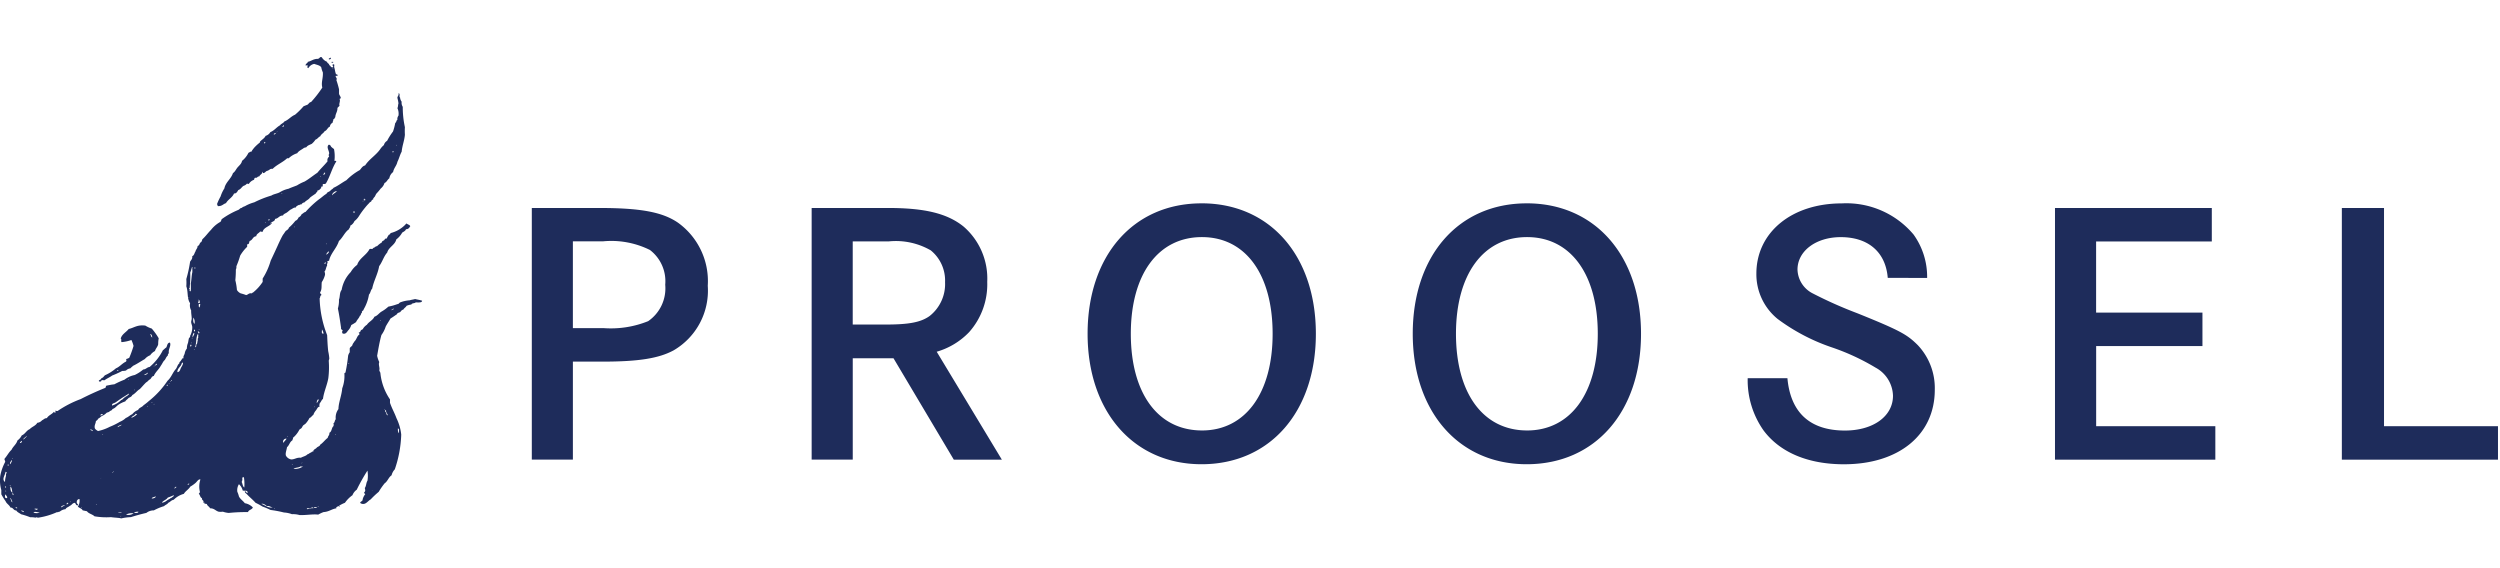 <svg xmlns="http://www.w3.org/2000/svg" xmlns:xlink="http://www.w3.org/1999/xlink" width="198" height="45" viewBox="0 0 198 45">
  <defs>
    <clipPath id="clip-path">
      <rect id="長方形_117" data-name="長方形 117" width="198" height="45" transform="translate(106 5665.532)" fill="#fff" stroke="#707070" stroke-width="1"/>
    </clipPath>
  </defs>
  <g id="マスクグループ_4" data-name="マスクグループ 4" transform="translate(-106 -5665.532)" clip-path="url(#clip-path)">
    <g id="logo" transform="translate(106 5670.061)">
      <path id="パス_27" data-name="パス 27" d="M63.015,23.215c3.254,0,5,.314,6.238,1.154a5.7,5.7,0,0,1,2.374,5.009,5.471,5.471,0,0,1-2.705,5.113c-1.159.629-2.76.892-5.6.892H60.945v7.762H57.691V23.215Zm.387,9.517a7.885,7.885,0,0,0,3.505-.553,3.153,3.153,0,0,0,1.351-2.886,3.107,3.107,0,0,0-1.214-2.753,6.866,6.866,0,0,0-3.726-.682H60.944v6.871Zm22.521-9.517c2.926,0,4.692.446,5.961,1.469a5.441,5.441,0,0,1,1.877,4.379,5.7,5.7,0,0,1-1.435,3.986A5.771,5.771,0,0,1,89.759,34.6l5.161,8.549H91.114L86.339,35.12H83.11v8.024H79.855V23.215Zm-.166,9.231c1.822,0,2.763-.184,3.45-.682a3.222,3.222,0,0,0,1.214-2.675,3.076,3.076,0,0,0-1.132-2.517,5.538,5.538,0,0,0-3.339-.709H83.108v6.583Zm24.979-9.6c5.409,0,9.053,4.143,9.053,10.332s-3.643,10.332-9.053,10.332c-5.382,0-9.026-4.17-9.026-10.332C101.71,26.991,105.326,22.848,110.736,22.848Zm.028,17.99c3.45,0,5.6-2.963,5.6-7.657,0-4.72-2.153-7.658-5.6-7.658-3.478,0-5.631,2.963-5.631,7.658,0,4.719,2.151,7.656,5.631,7.656Zm25.724-17.99c5.409,0,9.053,4.143,9.053,10.332s-3.643,10.332-9.053,10.332c-5.382,0-9.026-4.17-9.026-10.332C127.462,26.991,131.078,22.848,136.488,22.848Zm.028,17.99c3.45,0,5.6-2.963,5.6-7.657,0-4.72-2.153-7.658-5.6-7.658-3.478,0-5.631,2.963-5.631,7.658,0,4.719,2.153,7.656,5.631,7.656Zm28.566-12.086c-.165-2.046-1.545-3.226-3.726-3.226-1.96,0-3.422,1.1-3.422,2.57a2.184,2.184,0,0,0,1.159,1.862,33.3,33.3,0,0,0,3.588,1.6c3.451,1.389,3.947,1.7,4.775,2.517a4.955,4.955,0,0,1,1.351,3.54c0,3.567-2.843,5.9-7.2,5.9-2.843,0-5.078-.944-6.376-2.7a6.919,6.919,0,0,1-1.242-4.114h3.147c.246,2.727,1.794,4.143,4.554,4.143,2.236,0,3.807-1.128,3.807-2.754a2.611,2.611,0,0,0-1.38-2.229,17.847,17.847,0,0,0-3.45-1.6,15.518,15.518,0,0,1-4.306-2.255,4.561,4.561,0,0,1-1.684-3.592c0-3.254,2.787-5.56,6.762-5.56a6.948,6.948,0,0,1,5.686,2.465,5.733,5.733,0,0,1,1.076,3.438Zm24.924,2.75V34.15h-8.418V40.5h9.439v2.648h-12.7V23.215h12.42v2.651h-9.163V31.5Zm14.38-8.286V40.5h9.026v2.648H201.046V23.215Z" transform="translate(-15.572 -11.272)" fill="#1e2c5b"/>
      <path id="パス_28" data-name="パス 28" d="M26.819,1.447c.146-.033-.113-.194.042-.235s.055.159.085.235c.055.158.066.351.127.5-.013.088.165.026.127.134.007.129-.035.012-.127.034-.068.1.146.184.042.336a7.559,7.559,0,0,1,.212.737v.336c.014.123.1.184.127.3.049.106-.067.082-.085.134.089.166-.075.375,0,.537a1.561,1.561,0,0,0-.169.168c.014.3-.165.452-.169.737-.073.044-.053.16-.17.168.033.126-.052.16-.042.269a.352.352,0,0,0-.212.3c-.2.08-.22.3-.424.368-.08.16-.279.227-.34.4-.158.064-.211.213-.381.268a1.606,1.606,0,0,1-.3.336c-.16.075-.347.129-.424.269-.076,0-.09.041-.169.033-.177.151-.435.238-.553.437a1.706,1.706,0,0,0-.675.4h-.127c-.332.319-.825.511-1.145.839a.336.336,0,0,0-.212.034.62.62,0,0,1-.254.134c-.111.047-.134.163-.3.168,0-.048.007-.1-.043-.1.015.16-.184.2-.254.368-.168-.021-.123.128-.3.1-.109,0-.068.123-.127.168a.745.745,0,0,0-.382.3c-.084.056-.053,0-.169,0a.5.5,0,0,1-.254.168c-.165.093-.22.274-.424.336-.041.069-.087.133-.127.2-.081.014-.077.1-.212.067-.123.328-.476.475-.637.772-.227.066-.307.251-.635.235-.061-.021-.006-.129-.085-.134a4.36,4.36,0,0,1,.292-.632,2.653,2.653,0,0,1,.3-.638c.1-.5.53-.744.678-1.209.177-.117.246-.318.381-.47s.3-.28.339-.5a1.856,1.856,0,0,0,.509-.638c.09-.03.126-.1.255-.1.02-.106.1-.163.169-.269a3.4,3.4,0,0,1,.381-.368c.025-.026.061-.045.085-.068s.015-.069.042-.1c.115-.13.344-.246.424-.437a.653.653,0,0,0,.381-.3c.322-.126.477-.383.763-.537.082-.126.27-.168.34-.3.341-.133.517-.4.848-.537a6.1,6.1,0,0,0,.678-.672c.087-.033.167-.069.254-.1.154-.045.16-.208.339-.235a8.893,8.893,0,0,0,.89-1.142c-.109-.433.079-.742.042-1.209a1.842,1.842,0,0,1-.127-.4c-.1-.158-.352-.191-.553-.269a.675.675,0,0,0-.467.336c-.211-.047.12-.307-.212-.2-.03-.169.156-.167.169-.3.295-.058.433-.239.806-.235a.348.348,0,0,0,.169-.134h.127a.824.824,0,0,0,.424.368c.009.128.178.128.169.268.129.026.087.182.259.169Zm.042.067c0-.018-.034-.038-.042,0,0,.019.034.038.042,0ZM22.835,6.149c.107.036.187-.114.084-.134C22.95,6.106,22.835,6.082,22.835,6.149Zm-.424.4C22.308,6.664,22.552,6.47,22.41,6.551Zm-.212.235c.013-.068.115-.066.128-.134C22.232,6.638,22.092,6.753,22.2,6.787Zm-.339.235C21.744,7.124,21.988,6.93,21.859,7.022Zm-.466.368v.068c.1.052.123-.114.042-.1,0,.021-.006.04-.041.034ZM26.65.675c.093.023,0,.176-.127.134C26.485.7,26.633.739,26.65.675Zm.085.336h.127v.067h-.127ZM8.334,26.33c-.128-.123.184-.127.17-.269.163-.027.188-.164.3-.235a3.381,3.381,0,0,0,.848-.538c.323-.136.491-.394.806-.537a.192.192,0,0,0,0-.2.972.972,0,0,0,.254-.1,8.637,8.637,0,0,0,.34-.94,2.494,2.494,0,0,0-.169-.47,3.136,3.136,0,0,1-.764.168c-.1-.035.02-.24-.085-.269.085-.359.43-.509.636-.772.43-.095.662-.349,1.315-.268a2.108,2.108,0,0,0,.508.235,4.912,4.912,0,0,1,.553.772,2.33,2.33,0,0,0-.042.47c-.044.211-.2.332-.254.537a1.054,1.054,0,0,0-.382.336,1.059,1.059,0,0,0-.424.3c-.314.177-.6.379-.933.537-.066.072-.153.123-.212.2a.572.572,0,0,0-.339.168.884.884,0,0,1-.3.034,7.578,7.578,0,0,1-.806.368c-.179.139-.417.23-.594.368-.074.019-.249-.041-.254.033s-.074.079-.171.069Zm4.2-3.492c-.01-.095-.066-.326-.17-.235C12.447,22.659,12.429,22.8,12.532,22.838Zm-2.8,2.653a.119.119,0,0,0,.127-.068.119.119,0,0,0-.127.068Zm16.79,6.145c-.022-.017.031-.042.042-.033S26.535,31.645,26.523,31.636ZM2.1,32.642h.085v.067H2.1Zm-.043.237c-.021-.017.031-.043.043-.034S2.071,32.887,2.059,32.879Zm-.212.873c.008-.038.042-.018.042,0C1.882,33.79,1.847,33.77,1.847,33.752Zm-.04.437c.061.052.085.2.042.235C1.721,34.373,1.777,34.272,1.807,34.188Zm0,.437c0-.033.052-.026.085-.034C1.888,34.624,1.838,34.617,1.807,34.625Zm.04.2c.093,0,.091.085.085.168a.153.153,0,0,1-.085-.168Zm.083.235c.009-.038.043-.018.042,0C1.966,35.1,1.93,35.08,1.93,35.061Zm.044.067C2.131,35.23,1.846,35.242,1.974,35.128ZM22.792,36c-.021-.017.031-.043.043-.033S22.806,36.011,22.792,36Z" transform="translate(-0.475 -0.642)" fill="#1e2c5b" fill-rule="evenodd"/>
      <path id="パス_29" data-name="パス 29" d="M19.388,36.084c.138-.009.09.13.212.134.033-.257-.222-.153-.381-.2a.99.99,0,0,0-.3-.5.9.9,0,0,0-.127.6,1.912,1.912,0,0,1,.127.368c.108.217.326.346.467.537a1.146,1.146,0,0,1,.635.336c-.057.178-.335.184-.381.368a12.97,12.97,0,0,0-1.526.067,1.891,1.891,0,0,1-.467-.1,1.138,1.138,0,0,1-.339,0c-.246-.071-.338-.269-.675-.268-.055-.136-.219-.184-.254-.336-.1-.037-.114.007-.212-.067.05-.039.016-.085,0-.034-.157-.025.018-.1-.085-.168-.038-.061-.118-.085-.085-.2-.166-.047-.135-.251-.254-.336.018-.061.091-.084.085-.168a1.755,1.755,0,0,1,.042-.974c-.157-.048-.263.165-.381.269a2.676,2.676,0,0,1-.424.3c-.129.222-.381.347-.508.57a1.807,1.807,0,0,0-.806.47c-.2.035-.264.172-.424.235-.074.123-.241.167-.339.268a4.253,4.253,0,0,0-.806.336.947.947,0,0,0-.593.2q-.621.142-1.228.336a3.984,3.984,0,0,0-.763.1c-.231-.061-.553-.055-.806-.1a5.443,5.443,0,0,1-1.314-.068c-.158-.166-.473-.208-.594-.4-.119-.018-.22-.05-.34-.068-.061-.152-.274-.184-.381-.3a.822.822,0,0,0,.127-.6.217.217,0,0,0-.212.235c-.043.123.176.216.085.268-.184.014-.142-.156-.254-.2-.193.026-.223.181-.382.235-.1.1-.289.129-.339.268a.831.831,0,0,0-.467.2c-.1-.014-.092.061-.212.034a5.625,5.625,0,0,1-1.484.437c-.106,0-.131-.061-.212,0a1.871,1.871,0,0,0-.424-.033,5.724,5.724,0,0,0-.72-.235c-.131-.1-.307-.16-.382-.3-.246-.007-.22-.228-.466-.235-.081-.205-.307-.3-.382-.5A4.831,4.831,0,0,1,.1,36.317v-.336a2.8,2.8,0,0,1-.085-1.108A3.763,3.763,0,0,1,.4,33.765c.03-.123-.072-.144-.042-.268.2-.222.328-.5.553-.705.123-.273.383-.435.466-.737a1.085,1.085,0,0,0,.34-.4c.278-.115.362-.385.635-.5.173-.188.479-.27.594-.5a.56.56,0,0,0,.381-.2c.134-.051.184-.17.382-.168.116-.221.407-.307.553-.5.046.009.029.067.085.067.092.006.019-.119.042-.168a.289.289,0,0,0,.169.034,8.31,8.31,0,0,1,1.823-.941q.934-.479,1.908-.873c.127-.011.05-.184.169-.2.193-.037.381-.079.594-.1a6.927,6.927,0,0,1,.806-.368,1.935,1.935,0,0,1,.806-.368,3.026,3.026,0,0,0,.675-.437c.235-.015.286-.177.508-.2A4.213,4.213,0,0,0,12.9,24.9c.1-.056.152-.149.255-.2.1-.134.065-.375.3-.4.118.268-.145.508-.085.839a.246.246,0,0,0-.085.2c-.148.1-.165.295-.3.4-.1.123-.159.277-.255.4-.152.294-.423.491-.553.806-.181.025-.184.188-.3.269-.126.056-.173.176-.3.235-.184.17-.333.363-.509.537-.23.131-.349.351-.593.47-.042.123-.178.173-.3.235-.069.1-.2.157-.254.268a2.291,2.291,0,0,0-.553.269c-.157.111-.246.273-.467.336-.014.1-.128.123-.212.168-.034.085-.174.086-.254.134a.954.954,0,0,1-.34.235c-.128.066-.2.18-.339.235-.01.1-.118.13-.169.2-.01.193-.13.3-.085.537.041.113.156.168.254.235a3.57,3.57,0,0,0,.933-.336,5.11,5.11,0,0,0,.806-.4,1.436,1.436,0,0,0,.467-.3c.2-.074.319-.217.509-.3a1.06,1.06,0,0,1,.466-.336c.069-.181.32-.217.424-.368a4.585,4.585,0,0,0,.424-.336,7.1,7.1,0,0,0,1.484-1.612c.284-.246.394-.627.636-.906.126-.135.138-.36.3-.47-.023-.13.108-.138.127-.235.079-.049.05-.184.212-.168-.079-.133.061-.255.085-.4a.8.8,0,0,1,.169-.368,1.076,1.076,0,0,1,.085-.437c.033-.131.041-.273.085-.4.006-.018.08-.055.085-.068.012-.03-.014-.071,0-.1a1.355,1.355,0,0,0,.169-.705c-.01-.123-.072-.242-.085-.368-.009-.1.044-.206.042-.3,0-.2-.055-.425-.042-.638a.833.833,0,0,1-.085-.571c-.26-.379-.136-.871-.3-1.343a3.832,3.832,0,0,0,0-.571,10.589,10.589,0,0,0,.3-1.377c.076-.13.2-.224.169-.437.166-.061.165-.251.255-.368.031-.166.17-.246.169-.437.139-.035.15-.172.212-.268.12-.04.129-.166.169-.269.252-.225.44-.5.678-.737a2.478,2.478,0,0,1,.758-.645.66.66,0,0,0,.085-.2,6.373,6.373,0,0,1,1.314-.737c.113-.044.142-.156.3-.168.053-.093.217-.1.3-.168a3.237,3.237,0,0,1,.675-.269,8.089,8.089,0,0,1,1.358-.537c.184-.123.486-.152.675-.268a2.2,2.2,0,0,1,.678-.269c.214-.1.454-.178.675-.268a3.316,3.316,0,0,1,.593-.3c.368-.211.675-.474,1.018-.7.252-.316.553-.591.806-.907a.336.336,0,0,1,.127-.368.224.224,0,0,1,0-.235c.006-.252-.241-.505-.042-.705.148-.018.161.119.212.168a1.667,1.667,0,0,0,.212.168,2.893,2.893,0,0,1,.042.873c-.061.128.19.007.128.134-.331.521-.486,1.181-.806,1.712-.089.088-.165.029-.255.067.006.083.007.162-.042.2-.166-.053-.015.146-.127.134a.331.331,0,0,1-.254.168c.023.13-.108.138-.127.235-.157.111-.324.213-.467.335-.1.157-.316.22-.424.368a.342.342,0,0,0-.254.168c-.165-.037-.151.118-.255.033-.026.091-.177.084-.169.2-.214,0-.277.117-.424.168-.107.072-.195.161-.3.235s-.271.111-.3.235c-.323,0-.351.238-.635.269,0,.222-.3.209-.382.368.061.018.1-.131.127-.034-.174.276-.634.326-.72.672-.081.061-.077-.02-.212,0-.09.13-.286.176-.3.368-.29.028-.275.3-.509.368-.081.081-.011.282-.212.269v.2a3.165,3.165,0,0,0-.553.7,7.429,7.429,0,0,1-.3.84.507.507,0,0,1-.042.268,8.2,8.2,0,0,1-.042.839,4.9,4.9,0,0,1,.127.772.667.667,0,0,0,.3.269,3.362,3.362,0,0,1,.424.134c.178-.027.2-.177.466-.134a.115.115,0,0,1,.085-.067,3.6,3.6,0,0,0,.763-.84v-.268a5.386,5.386,0,0,0,.635-1.412c.216-.456.43-.914.636-1.377.108-.228.214-.457.339-.672.079-.094.138-.2.212-.3.1-.08.225-.134.254-.268a3.48,3.48,0,0,0,.509-.538.443.443,0,0,0,.254-.268.526.526,0,0,0,.254-.269c.119-.04.159-.142.3-.168a7.935,7.935,0,0,1,1.072-1.006c.209-.136.368-.312.594-.437.034-.13.207-.149.3-.235.061-.1.2-.136.254-.235.379-.17.669-.411,1.018-.6a4.72,4.72,0,0,1,1.06-.806c.129-.133.2-.312.424-.368.313-.491.853-.8,1.187-1.276a1.5,1.5,0,0,1,.3-.335.543.543,0,0,1,.254-.336,4.855,4.855,0,0,1,.466-.737A4.1,4.1,0,0,0,31.3,6.9c.111-.036.061-.2.17-.235a.438.438,0,0,1,.085-.336,1.064,1.064,0,0,0-.085-.6c.064-.094.04-.259.085-.368a2.955,2.955,0,0,0-.085-.437c0-.146.131-.187.085-.368.169.012.02.276.127.336a.637.637,0,0,0,.127.336.57.57,0,0,0,.085.4,7.412,7.412,0,0,0,.17,1.612,4.85,4.85,0,0,0,0,.6c-.036.451-.22.9-.255,1.343-.14.246-.208.553-.339.806-.061.307-.284.491-.34.806a.777.777,0,0,0-.3.5c-.159.1-.195.294-.381.368a.885.885,0,0,1-.3.437,4.039,4.039,0,0,1-.339.4c-.053.072-.08.159-.128.235s-.156.137-.127.235c-.117.008-.129.1-.169.168a.354.354,0,0,0-.169.134,3.74,3.74,0,0,0-.3.336,6.43,6.43,0,0,0-.509.705,1.484,1.484,0,0,1-.34.368.737.737,0,0,1-.339.368c.036.14-.082.158-.085.268-.352.246-.491.661-.806.941-.173.556-.6.912-.763,1.477.02.106-.106.095-.169.134.1.091-.046.184,0,.336-.1.136-.09.354-.212.47a.513.513,0,0,1,.042.268,1.961,1.961,0,0,1-.255.571c-.038.311.028.553-.127.806-.042.134.127.1.085.235-.106.028-.061.177-.127.235a8.507,8.507,0,0,0,.594,2.921c.018.413.037.86.085,1.276a3.994,3.994,0,0,1,.085.57c0,.065-.044.135-.042.2A6.967,6.967,0,0,1,26,27.118c-.095.549-.353,1.082-.424,1.645-.123.084-.147.242-.254.336-.015.123-.065.162,0,.269-.184.031-.211.191-.3.3a1.036,1.036,0,0,0-.212.368c-.123.061-.154.19-.3.235a1.989,1.989,0,0,1-.3.437c-.053.061-.165.112-.212.168s-.073.14-.126.2c-.033.037-.144.088-.17.134a2.038,2.038,0,0,1-.509.638c.031.1-.043.123-.042.2-.215.123-.24.392-.424.537-.029.231-.146.469-.085.672a.6.6,0,0,0,.424.3c.3-.007.41-.168.763-.134.161-.1.4-.131.509-.269.114-.022.161-.1.254-.134.1-.015.114-.148.212-.067-.009-.175.157-.212.255-.3.068-.114.267-.123.3-.269.232-.152.373-.376.594-.537.015-.155.158-.211.127-.4.216-.1.16-.411.339-.537-.024-.061.052-.2-.042-.2.15-.049.11-.249.212-.336a1.111,1.111,0,0,1,.212-.806c.007-.522.25-1.054.3-1.645a2.789,2.789,0,0,0,.17-1.175c0-.026.044-.049.085-.068a12.356,12.356,0,0,0,.212-1.343.783.783,0,0,1,.127-.269v-.3c.028-.123.17-.156.212-.269.026-.123.119-.2.169-.3.17-.146.184-.412.382-.537.035-.1-.061-.087-.042-.168.134.006.119-.117.169-.168s.163-.064.169-.134a.934.934,0,0,1,.3-.3c.16-.246.476-.362.594-.638.251-.082.357-.277.553-.4a2.872,2.872,0,0,0,.553-.4,4.363,4.363,0,0,0,.721-.2c.109,0,.128-.093.212-.134a2.636,2.636,0,0,1,.763-.168c.129-.044.287-.061.424-.1.181.047.387.074.553.134-.009.172-.282.134-.508.134-.076.086-.311.045-.34.168a1.432,1.432,0,0,0-.382.1c-.061.123-.2.179-.254.3-.138.025-.184.123-.254.2-.1.043-.23.064-.254.168-.171.111-.328.233-.509.336-.123.217-.264.418-.381.638a2.313,2.313,0,0,1-.34.672c-.147.522-.241,1.085-.339,1.645a2.076,2.076,0,0,0,.169.5c-.091.193.066.472,0,.638a.659.659,0,0,0,.085.2,4.482,4.482,0,0,0,.763,2.116v.268c.141.426.358.791.509,1.209a3.916,3.916,0,0,1,.381,1.31,9.285,9.285,0,0,1-.509,2.754,1.02,1.02,0,0,0-.254.47c-.246.163-.307.471-.553.638a5.818,5.818,0,0,0-.467.672,6.9,6.9,0,0,0-.636.6c-.232.117-.426.513-.806.3-.1-.114.2-.144.169-.3a1.105,1.105,0,0,1,.17-.368c.107-.082-.09-.072-.042-.2.117-.08.072-.212.042-.336.123-.15.1-.412.212-.571a2.482,2.482,0,0,0,0-.806,14.947,14.947,0,0,0-.848,1.511.965.965,0,0,0-.34.437,2.434,2.434,0,0,0-.594.6,2.69,2.69,0,0,0-.466.235c.008.027.043.033.042.067s-.042.019-.042,0v-.033h-.085c-.038.061-.172.043-.127.168-.387.061-.586.275-1.017.3a2.825,2.825,0,0,0-.424.2c-.46-.053-.937.057-1.484.034a1.8,1.8,0,0,0-.593-.067,2.171,2.171,0,0,0-.636-.134,8.487,8.487,0,0,0-1.06-.2,5.305,5.305,0,0,0-.636-.269,5.18,5.18,0,0,0-.553-.3c-.209-.24-.449-.424-.678-.672-.062-.067-.193-.132-.169-.235ZM31.429,8.647c-.012-.01-.061.016-.042.033S31.451,8.666,31.429,8.647Zm-.3.6c0-.02.007-.04.042-.034,0-.041-.012-.079-.085-.067.007.042-.007.1.042.1Zm-5.469,1.781c.009-.052.163-.157.042-.2-.01.053-.163.158-.042.2Zm-.255.1c-.012-.009-.061.016-.042.034s.064-.015.042-.033Zm1.569.94C26.862,12.175,27.106,11.981,26.977,12.073Zm-.678.571c.1-.132.28-.2.382-.336-.23.01-.406.238-.382.337Zm-3.942-.168c-.033.007-.084,0-.085.033.033-.006.084,0,.085-.032Zm3.773.235C26.014,12.813,26.258,12.619,26.129,12.711Zm2.671.269c.033.007.084,0,.085.033-.026,0-.05.006-.042.034.215.009-.023-.241-.042-.066Zm0,.1c-.033.007-.084,0-.085.034.033-.007.084,0,.085-.033Zm-.806.94a.061.061,0,1,0,0-.1Zm-6.741.538v.067c.1.052.123-.114.042-.1,0,.021-.006.041-.042.035Zm-.212.235c-.012-.009-.064.017-.042.034s.064-.015.042-.033Zm2.289.336c-.012-.009-.061.017-.042.034s.064-.015.042-.033Zm2.544,1.343c-.012-.009-.064.016-.042.034s.064-.015.042-.033Zm0,.873c.037-.073.255-.176.127-.268-.033.077-.214.209-.127.27Zm-.127.737c.012-.02.1-.129,0-.134-.013.024-.1.133,0,.138Zm-10.683.672a7.756,7.756,0,0,1-.044,1.178c.041.061-.127.112,0,.134.019.061-.058.2.085.168a4.586,4.586,0,0,0,0-.6c.065-.284.061-.625.127-.907v-.235c-.049-.088.131-.144-.042-.134a2.1,2.1,0,0,1-.127.4Zm.34-.4C15.359,18.545,15.588,18.364,15.4,18.351Zm-.424,2.384c0-.019-.034-.038-.042,0,0,.021.033.041.041,0Zm.806.437c.079-.012,0-.352-.085-.235.147.031-.148.246.084.236Zm.042.336c-.044-.138.145-.264-.085-.269.012.1-.047.265.084.272Zm15.178.2c-.128.085.293-.053.127-.1a.2.2,0,0,1-.128.1ZM15.4,22.82a.675.675,0,0,0-.085-.5C15.292,22.455,15.274,22.711,15.4,22.82Zm14.754-.3c-.012-.009-.064.017-.042.034S30.179,22.535,30.157,22.517Zm-14.373.705c-.012-.009-.061.017-.042.034S15.806,23.24,15.784,23.223Zm9.837.368a.643.643,0,0,0-.128-.336c.027.128-.08.356.128.337ZM15.4,23.423c.03-.025.106-.165-.042-.134.007.052-.015.125.042.136Zm.381.134c.045-.085-.09-.192-.127-.1.1-.012-.022.154.127.1Zm-.508.336c.006-.12.175-.285.085-.368-.078.063-.155.3-.085.37Zm.169.772c.154.01.056-.179.127-.235s.041-.192.085-.268V24c0-.043.055-.047.042-.1-.026-.08.053-.246-.042-.269-.16.317-.087.769-.212,1.039Zm-.212-.705a.021.021,0,1,0-.042,0,.021.021,0,0,0,.042,0Zm-.042.368c0-.019-.034-.038-.042,0,0,.021.034.041.042,0Zm-.127.268c.119.054.117-.145.042-.134-.013.048-.06.066-.042.136Zm.34.235c-.012-.009-.064.017-.042.034s.064-.014.042-.031Zm-1.018,1.142c-.069.258-.345.353-.339.672.221-.026.214-.234.3-.368.051-.1.233-.357.085-.4,0,.044-.054.048-.042.1Zm13.271-.034c-.033.007-.084,0-.085.034.033,0,.084,0,.085-.031Zm-15.39.168c.093.014.234-.1.127-.134-.012.071-.115.068-.127.137Zm-.042.033c-.012-.009-.064.017-.043.034s.065-.014.043-.029Zm-.806.737c.13-.01.352-.123.254-.2-.036.111-.219.1-.254.206Zm-1.228.336c.051-.036.01-.024-.042,0s-.009.037.041,0Zm3.434.1c0-.033-.074-.042-.085,0,.009.045.045.026.083,0Zm-.085.068c-.012-.009-.061.016-.042.034s.063-.012.041-.029Zm-.127.134c-.012-.009-.061.016-.042.033s.063-.011.041-.028Zm-.212.2h.085v-.067H13.2Zm-2.544.336c0-.019-.034-.038-.042,0s.032.043.041,0Zm-1.145.737c-.117.075-.222.16-.339.235-.1.091-.332.073-.3.268a1.7,1.7,0,0,0,.721-.437c.158-.042.184-.188.339-.235,0-.087.166-.049.169-.134.022-.033.19-.112.085-.134-.226.154-.468.286-.68.443Zm15.6.3c.009-.1.2-.222.085-.3-.068.057-.157.262-.087.309Zm-13.06-.061c-.012-.009-.064.016-.043.033S12.074,29.05,12.053,29.032Zm.169.134c-.012-.01-.064.016-.043.033s.065-.015.043-.033Zm-.509.2c0-.019-.034-.038-.042,0,0,.019.034.039.042,0Zm13.228.033c0-.018-.034-.038-.042,0,0,.02.034.039.042,0Zm5.554.168c-.012-.009-.064.016-.042.033s.064-.018.042-.033Zm.084.3c.032.075.037.2.128.2-.016-.155-.158-.21-.128-.4-.184-.006-.026.138,0,.2Zm-20.181.4a1.067,1.067,0,0,0,.466-.3.236.236,0,0,1-.127-.033c-.043.168-.284.178-.339.336Zm-2.46-.2a.184.184,0,0,0,.212-.1.184.184,0,0,0-.212.1Zm1.4.941c.077-.085.246-.1.3-.2-.1.043-.377.121-.3.2Zm22.259.467c-.026-.123.069-.346-.085-.368C31.512,31.261,31.5,31.418,31.6,31.483ZM7.346,31.316c.025-.09-.174-.171-.212-.1a1.213,1.213,0,0,1,.212.1Zm.806.268c-.012-.009-.064.017-.043.034s.066-.016.044-.034Zm18.443,0c-.012-.009-.061.017-.042.034s.065-.016.044-.034Zm-24.718.4c.04-.1.282-.223.212-.3-.023.114-.3.205-.211.3Zm20.9-.235c0-.018-.034-.038-.042,0,0,.018.036.038.044,0Zm-.34.5c.066-.126.188-.209.255-.336a.239.239,0,0,0-.254.336Zm-20.86,0c.114.02.216-.138.128-.168-.01.079-.146.063-.126.168ZM.986,33.5c0-.018-.034-.038-.042,0a.022.022,0,1,0,.044,0Zm-.169.437c.02-.1.184-.253.085-.336-.02.1-.187.253-.084.336Zm23.107-.1c.051-.035.01-.024-.042,0S23.875,33.869,23.924,33.834Zm-.763.1c-.012-.009-.064.016-.042.034s.064-.017.042-.034ZM.6,34.036H.69v-.067H.6ZM23.8,34.1c-.114.123-.43.084-.553.2a1.1,1.1,0,0,0,.763-.2.321.321,0,0,1-.21,0Zm-14.8.4c-.012-.009-.064.016-.042.033s.065-.016.044-.033Zm-8.606.839a1.552,1.552,0,0,1,.085-.5c-.073-.128.157-.289-.042-.3C.388,34.846.114,35.119.394,35.345Zm8.565-.772c-.033.007-.084,0-.085.034C8.906,34.6,8.957,34.606,8.958,34.573Zm10.217.437a.437.437,0,0,1-.042.336c.084.134.068.349.212.437a3.514,3.514,0,0,0-.042-.873c.029.09-.088.065-.128.1Zm-11.193.034C7.867,35.145,8.112,34.952,7.983,35.043Zm6.911.537c0-.053.108-.026.085-.1C14.891,35.45,14.818,35.59,14.894,35.581ZM.818,35.647c0-.036-.02-.085-.043-.033C.773,35.65.8,35.7.818,35.647Zm-.34.134a.1.1,0,0,0-.085-.1C.4,35.734.388,35.8.478,35.782Zm.509.4c-.061-.155-.026-.382-.169-.47C.818,35.916.832,36.107.987,36.185Zm12.805-.338c.093.014.234-.1.127-.134C13.906,35.786,13.8,35.781,13.793,35.847Zm15.687.168C29.364,36.117,29.609,35.924,29.48,36.015Zm-29,.067c0-.036-.02-.085-.042-.033,0,.037.019.087.041.035Zm.594.3c-.023-.061-.022-.139-.085-.168-.008.085-.009.165.084.169Zm-.509.235c.016-.158-.1-.211-.169-.3.013.137-.07.348.168.3Zm12.719-.033c-.1.177-.368.225-.467.4.271-.021.368-.178.553-.269.093-.038.141-.112.254-.134-.006-.068.288-.157.085-.168a3.622,3.622,0,0,1-.426.17Zm-1.272.067c.17.021.371-.107.3-.168-.088.068-.266.06-.3.169Zm-11.023.3c-.058-.09-.1-.368-.212-.3.13.053.061.265.211.3Zm4.621-.033c0-.019-.034-.039-.042,0,0,.02.033.04.041,0Zm-.3.2c.023-.021.173-.1.042-.134,0,.047-.174.1-.044.136Zm7.419-.1C12.617,37.125,12.861,36.931,12.732,37.023Zm8.861.336c-.179-.015-.228-.133-.466-.1-.08-.082-.293-.236-.424-.168.276.085.548.351.887.271ZM7.645,37.09c-.012-.009-.064.016-.042.034s.063-.015.041-.032Zm-2.756.269c.037-.1.2-.111.255-.2-.1.041-.4.087-.254.2Zm20.351-.068c-.033.007-.083,0-.085.034.032,0,.082,0,.084-.032Zm-23.87.1c-.061-.008-.071-.055-.127-.067-.037.071.109.152.126.069Zm23.488,0c.123.007.216-.009.255-.067-.114,0-.251-.017-.256.069Zm-18.4-.033c-.012-.01-.064.016-.042.033s.063-.014.041-.031Zm18.061.067c-.08.015-.255-.045-.212.067.195,0,.273-.1.508-.067,0-.149-.226,0-.3,0Zm-2.756,0c-.012-.009-.064.016-.043.034s.063-.016.042-.032Zm-18.783.034c-.074.019-.246-.041-.254.033.119.021.214.126.253-.031Zm-1.1.268c.041-.1-.208-.144-.212-.1a1.206,1.206,0,0,0,.211.1Zm8.1-.067C9.861,37.763,10.106,37.569,9.977,37.661Zm-7.335.1a.663.663,0,0,0,.508,0c-.2,0-.387-.111-.51,0Zm7.971.033c.15,0,.341.025.339-.1-.152.006-.29.018-.34.1Zm-1.228,0c.074-.03.212-.011.254-.067-.106-.009-.346.039-.257.069Zm.594.134a.706.706,0,0,0,.594-.1.93.93,0,0,0-.6.1Zm-.381.1c-.033.007-.084,0-.085.034.03-.006.08,0,.082-.032Z" transform="translate(0.004 -1.698)" fill="#1e2c5b" fill-rule="evenodd"/>
      <path id="パス_30" data-name="パス 30" d="M42.387,18.9c-.071.091-.123.232-.339.235-.042.136-.184.189-.3.269a1.719,1.719,0,0,1-.466.537c-.107.453-.6.6-.721,1.041-.278.307-.384.748-.636,1.075-.113.649-.422,1.143-.553,1.781-.127.123-.128.347-.254.47a3.359,3.359,0,0,1-.424,1.175c0,.126-.184.1-.128.269-.11.036-.061.2-.169.235-.066.194-.226.313-.3.5a2.98,2.98,0,0,1-.382.235,1.06,1.06,0,0,1-.254.437c-.1.128-.184.307-.424.235a.176.176,0,0,1,0-.235c-.023-.082-.164-.072-.127-.2-.061-.43-.148-1.047-.254-1.545a2.29,2.29,0,0,0,.085-.705c.1-.254.03-.535.212-.772a2.687,2.687,0,0,1,.721-1.412,1.919,1.919,0,0,1,.509-.57c.174-.534.732-.764.975-1.243.1-.061.252.048.3-.1.136-.016.15-.128.3-.134a1.791,1.791,0,0,1,.381-.3c0-.1.1-.123.17-.168s.052-.16.211-.134a1.452,1.452,0,0,1,.17-.3c.061-.029.134-.05.127-.134A2.476,2.476,0,0,0,42,18.769c.015-.044.074-.053.084-.1C42.172,18.762,42.353,18.777,42.387,18.9Z" transform="translate(-9.895 -5.508)" fill="#1e2c5b" fill-rule="evenodd"/>
    </g>
  </g>
</svg>
